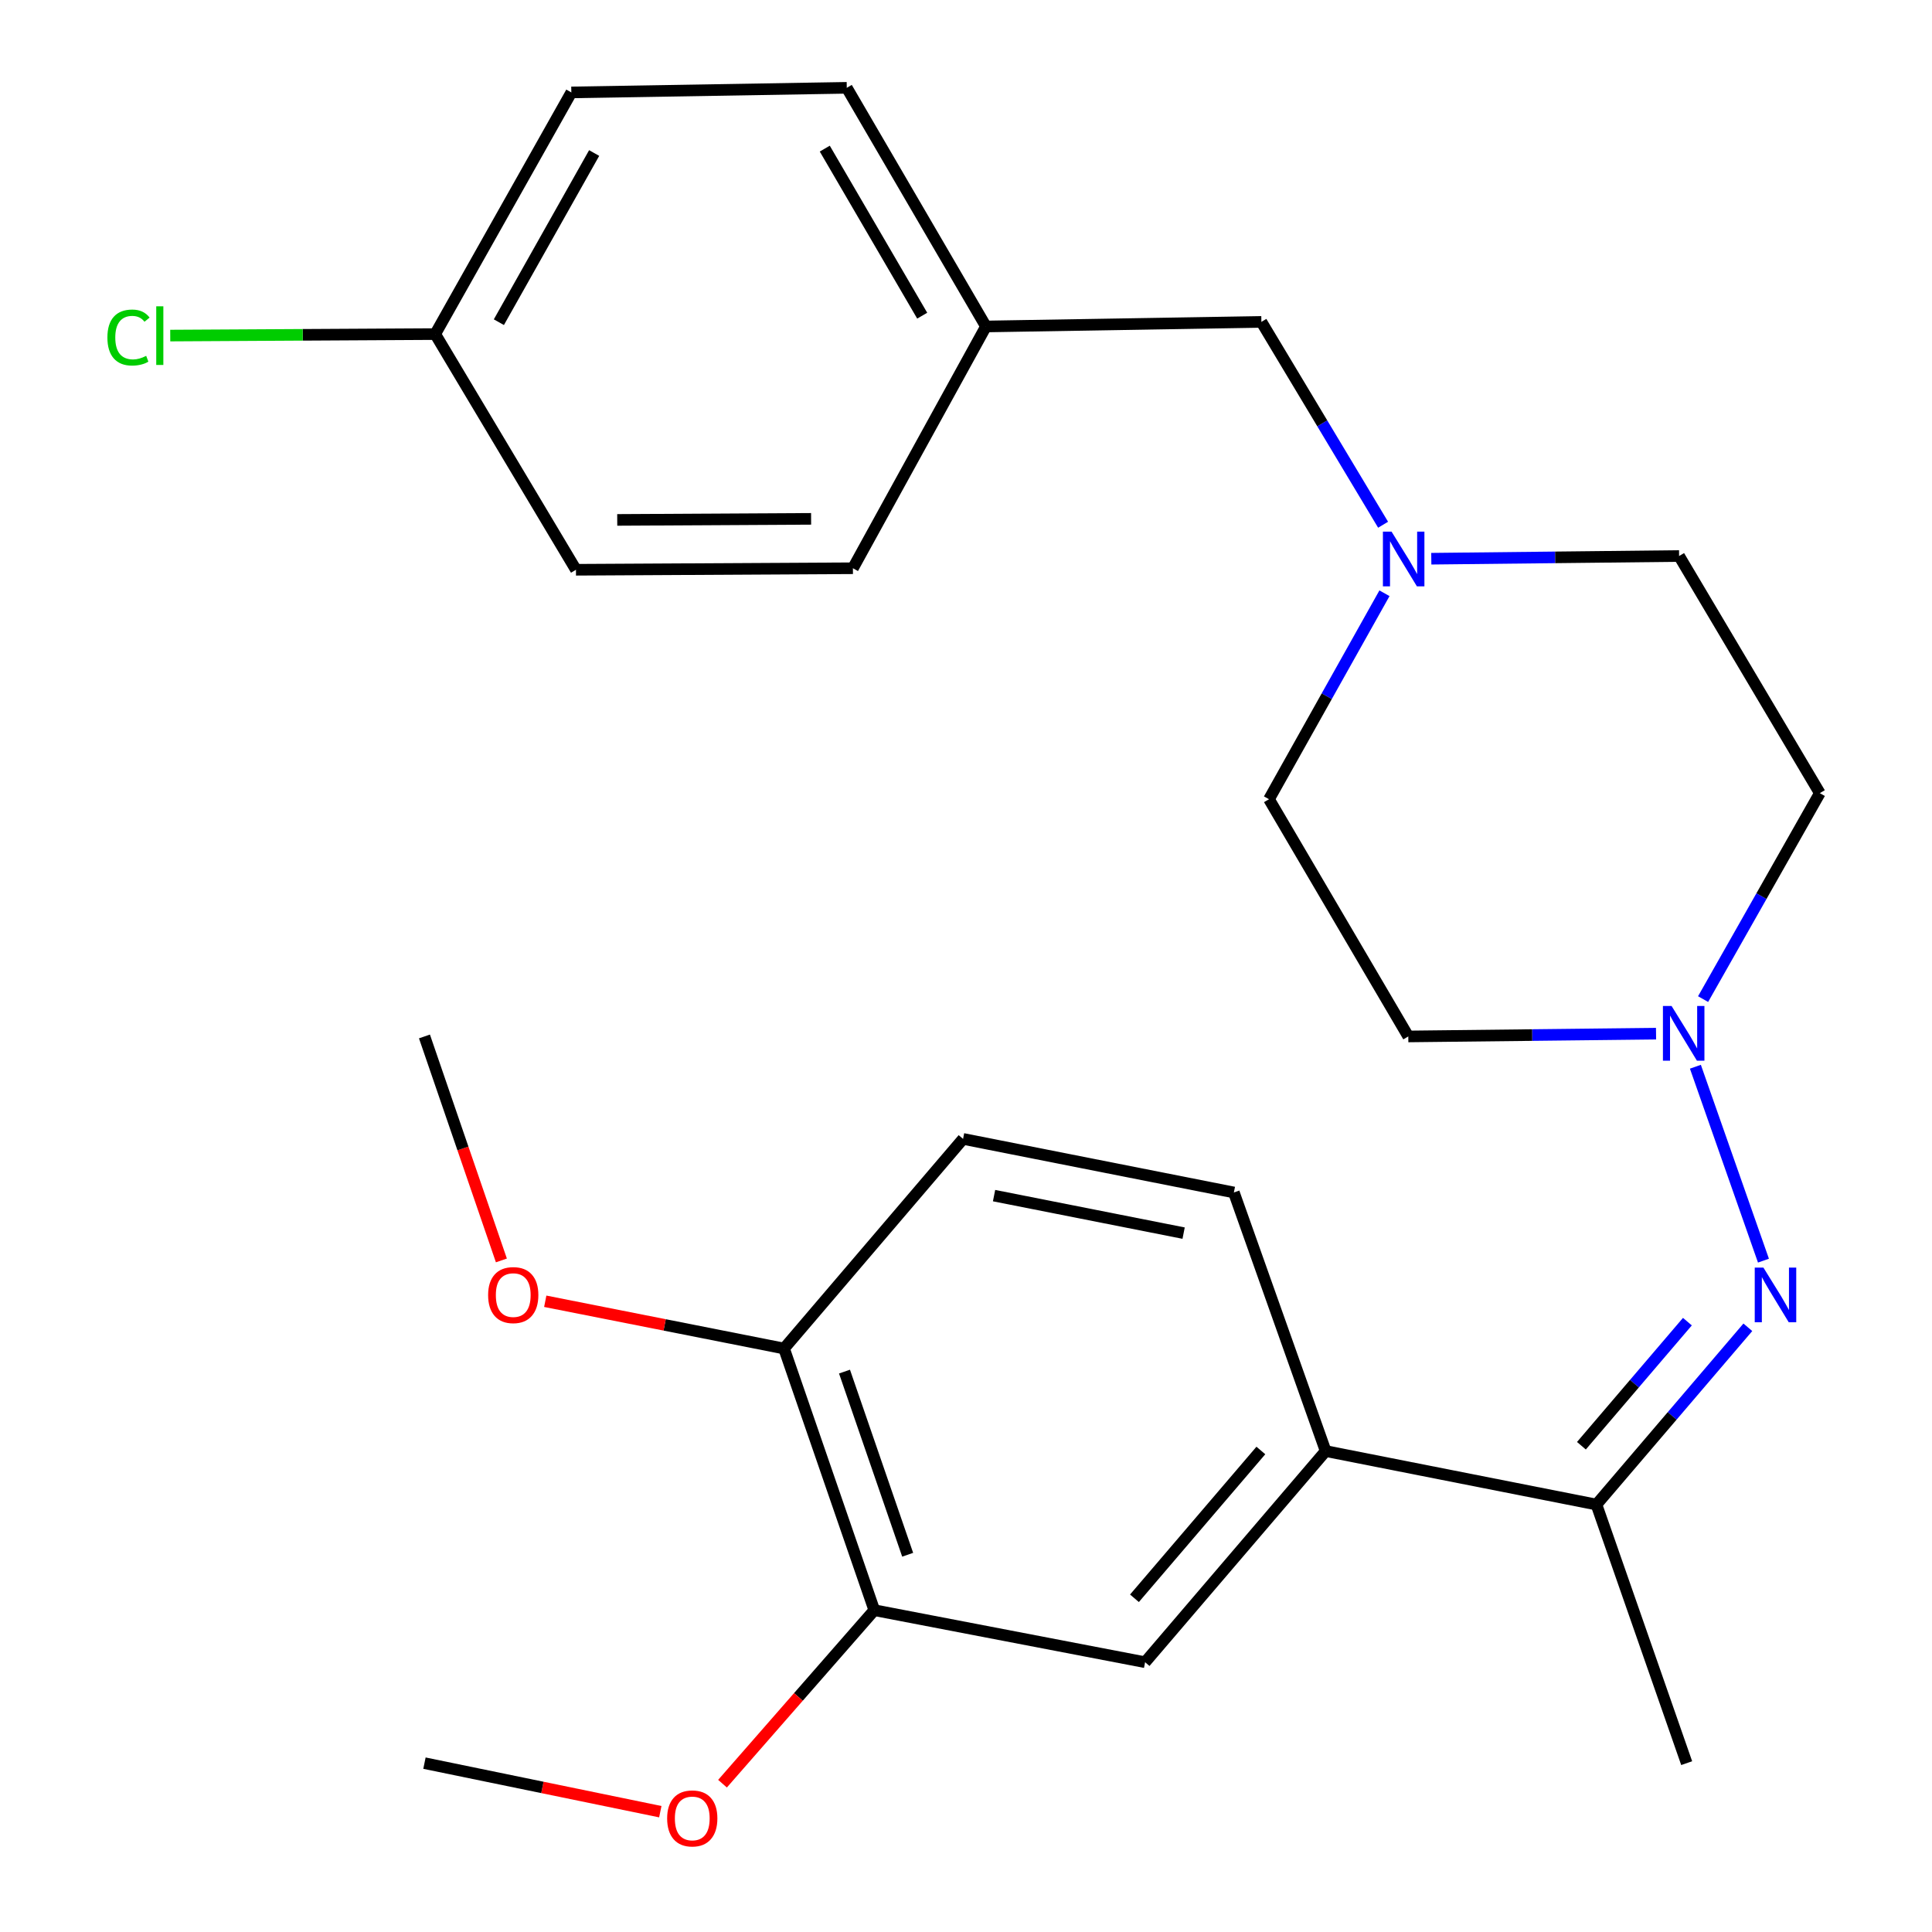 <?xml version='1.0' encoding='iso-8859-1'?>
<svg version='1.1' baseProfile='full'
              xmlns='http://www.w3.org/2000/svg'
                      xmlns:rdkit='http://www.rdkit.org/xml'
                      xmlns:xlink='http://www.w3.org/1999/xlink'
                  xml:space='preserve'
width='1000px' height='1000px' viewBox='0 0 1000 1000'>
<!-- END OF HEADER -->
<rect style='opacity:1.0;fill:#FFFFFF;stroke:none' width='1000' height='1000' x='0' y='0'> </rect>
<path class='bond-0' d='M 912.761,652.505 L 877.533,552.141' style='fill:none;fill-rule:evenodd;stroke:#0000FF;stroke-width:6px;stroke-linecap:butt;stroke-linejoin:miter;stroke-opacity:1' />
<path class='bond-1' d='M 904.683,687.003 L 865.499,732.879' style='fill:none;fill-rule:evenodd;stroke:#0000FF;stroke-width:6px;stroke-linecap:butt;stroke-linejoin:miter;stroke-opacity:1' />
<path class='bond-1' d='M 865.499,732.879 L 826.315,778.755' style='fill:none;fill-rule:evenodd;stroke:#000000;stroke-width:6px;stroke-linecap:butt;stroke-linejoin:miter;stroke-opacity:1' />
<path class='bond-1' d='M 873.395,684.082 L 845.966,716.196' style='fill:none;fill-rule:evenodd;stroke:#0000FF;stroke-width:6px;stroke-linecap:butt;stroke-linejoin:miter;stroke-opacity:1' />
<path class='bond-1' d='M 845.966,716.196 L 818.538,748.309' style='fill:none;fill-rule:evenodd;stroke:#000000;stroke-width:6px;stroke-linecap:butt;stroke-linejoin:miter;stroke-opacity:1' />
<path class='bond-7' d='M 857.165,535.024 L 793.047,535.743' style='fill:none;fill-rule:evenodd;stroke:#0000FF;stroke-width:6px;stroke-linecap:butt;stroke-linejoin:miter;stroke-opacity:1' />
<path class='bond-7' d='M 793.047,535.743 L 728.93,536.462' style='fill:none;fill-rule:evenodd;stroke:#000000;stroke-width:6px;stroke-linecap:butt;stroke-linejoin:miter;stroke-opacity:1' />
<path class='bond-8' d='M 881.519,517.131 L 911.729,463.833' style='fill:none;fill-rule:evenodd;stroke:#0000FF;stroke-width:6px;stroke-linecap:butt;stroke-linejoin:miter;stroke-opacity:1' />
<path class='bond-8' d='M 911.729,463.833 L 941.938,410.535' style='fill:none;fill-rule:evenodd;stroke:#000000;stroke-width:6px;stroke-linecap:butt;stroke-linejoin:miter;stroke-opacity:1' />
<path class='bond-2' d='M 826.315,778.755 L 686.16,751.069' style='fill:none;fill-rule:evenodd;stroke:#000000;stroke-width:6px;stroke-linecap:butt;stroke-linejoin:miter;stroke-opacity:1' />
<path class='bond-23' d='M 826.315,778.755 L 873.024,912.602' style='fill:none;fill-rule:evenodd;stroke:#000000;stroke-width:6px;stroke-linecap:butt;stroke-linejoin:miter;stroke-opacity:1' />
<path class='bond-4' d='M 686.16,751.069 L 592.699,860.356' style='fill:none;fill-rule:evenodd;stroke:#000000;stroke-width:6px;stroke-linecap:butt;stroke-linejoin:miter;stroke-opacity:1' />
<path class='bond-4' d='M 652.618,750.767 L 587.195,827.268' style='fill:none;fill-rule:evenodd;stroke:#000000;stroke-width:6px;stroke-linecap:butt;stroke-linejoin:miter;stroke-opacity:1' />
<path class='bond-9' d='M 686.16,751.069 L 638.651,617.222' style='fill:none;fill-rule:evenodd;stroke:#000000;stroke-width:6px;stroke-linecap:butt;stroke-linejoin:miter;stroke-opacity:1' />
<path class='bond-3' d='M 740.837,289.19 L 804.968,288.49' style='fill:none;fill-rule:evenodd;stroke:#0000FF;stroke-width:6px;stroke-linecap:butt;stroke-linejoin:miter;stroke-opacity:1' />
<path class='bond-3' d='M 804.968,288.49 L 869.099,287.79' style='fill:none;fill-rule:evenodd;stroke:#000000;stroke-width:6px;stroke-linecap:butt;stroke-linejoin:miter;stroke-opacity:1' />
<path class='bond-11' d='M 715.89,271.607 L 684.392,219.104' style='fill:none;fill-rule:evenodd;stroke:#0000FF;stroke-width:6px;stroke-linecap:butt;stroke-linejoin:miter;stroke-opacity:1' />
<path class='bond-11' d='M 684.392,219.104 L 652.894,166.601' style='fill:none;fill-rule:evenodd;stroke:#000000;stroke-width:6px;stroke-linecap:butt;stroke-linejoin:miter;stroke-opacity:1' />
<path class='bond-26' d='M 716.596,307.069 L 686.714,360.372' style='fill:none;fill-rule:evenodd;stroke:#0000FF;stroke-width:6px;stroke-linecap:butt;stroke-linejoin:miter;stroke-opacity:1' />
<path class='bond-26' d='M 686.714,360.372 L 656.833,413.675' style='fill:none;fill-rule:evenodd;stroke:#000000;stroke-width:6px;stroke-linecap:butt;stroke-linejoin:miter;stroke-opacity:1' />
<path class='bond-5' d='M 592.699,860.356 L 452.529,833.427' style='fill:none;fill-rule:evenodd;stroke:#000000;stroke-width:6px;stroke-linecap:butt;stroke-linejoin:miter;stroke-opacity:1' />
<path class='bond-16' d='M 452.529,833.427 L 413.249,878.33' style='fill:none;fill-rule:evenodd;stroke:#000000;stroke-width:6px;stroke-linecap:butt;stroke-linejoin:miter;stroke-opacity:1' />
<path class='bond-16' d='M 413.249,878.33 L 373.969,923.233' style='fill:none;fill-rule:evenodd;stroke:#FF0000;stroke-width:6px;stroke-linecap:butt;stroke-linejoin:miter;stroke-opacity:1' />
<path class='bond-27' d='M 452.529,833.427 L 405.82,697.995' style='fill:none;fill-rule:evenodd;stroke:#000000;stroke-width:6px;stroke-linecap:butt;stroke-linejoin:miter;stroke-opacity:1' />
<path class='bond-27' d='M 469.807,804.737 L 437.111,709.935' style='fill:none;fill-rule:evenodd;stroke:#000000;stroke-width:6px;stroke-linecap:butt;stroke-linejoin:miter;stroke-opacity:1' />
<path class='bond-6' d='M 405.82,697.995 L 498.482,589.493' style='fill:none;fill-rule:evenodd;stroke:#000000;stroke-width:6px;stroke-linecap:butt;stroke-linejoin:miter;stroke-opacity:1' />
<path class='bond-19' d='M 405.82,697.995 L 344.022,685.764' style='fill:none;fill-rule:evenodd;stroke:#000000;stroke-width:6px;stroke-linecap:butt;stroke-linejoin:miter;stroke-opacity:1' />
<path class='bond-19' d='M 344.022,685.764 L 282.223,673.533' style='fill:none;fill-rule:evenodd;stroke:#FF0000;stroke-width:6px;stroke-linecap:butt;stroke-linejoin:miter;stroke-opacity:1' />
<path class='bond-12' d='M 728.93,536.462 L 656.833,413.675' style='fill:none;fill-rule:evenodd;stroke:#000000;stroke-width:6px;stroke-linecap:butt;stroke-linejoin:miter;stroke-opacity:1' />
<path class='bond-13' d='M 941.938,410.535 L 869.099,287.79' style='fill:none;fill-rule:evenodd;stroke:#000000;stroke-width:6px;stroke-linecap:butt;stroke-linejoin:miter;stroke-opacity:1' />
<path class='bond-10' d='M 638.651,617.222 L 498.482,589.493' style='fill:none;fill-rule:evenodd;stroke:#000000;stroke-width:6px;stroke-linecap:butt;stroke-linejoin:miter;stroke-opacity:1' />
<path class='bond-10' d='M 612.641,638.262 L 514.522,618.852' style='fill:none;fill-rule:evenodd;stroke:#000000;stroke-width:6px;stroke-linecap:butt;stroke-linejoin:miter;stroke-opacity:1' />
<path class='bond-14' d='M 652.894,166.601 L 510.327,168.984' style='fill:none;fill-rule:evenodd;stroke:#000000;stroke-width:6px;stroke-linecap:butt;stroke-linejoin:miter;stroke-opacity:1' />
<path class='bond-21' d='M 510.327,168.984 L 441.469,294.126' style='fill:none;fill-rule:evenodd;stroke:#000000;stroke-width:6px;stroke-linecap:butt;stroke-linejoin:miter;stroke-opacity:1' />
<path class='bond-22' d='M 510.327,168.984 L 438.287,45.455' style='fill:none;fill-rule:evenodd;stroke:#000000;stroke-width:6px;stroke-linecap:butt;stroke-linejoin:miter;stroke-opacity:1' />
<path class='bond-22' d='M 477.331,163.396 L 426.903,76.925' style='fill:none;fill-rule:evenodd;stroke:#000000;stroke-width:6px;stroke-linecap:butt;stroke-linejoin:miter;stroke-opacity:1' />
<path class='bond-15' d='M 225.264,172.923 L 295.72,47.838' style='fill:none;fill-rule:evenodd;stroke:#000000;stroke-width:6px;stroke-linecap:butt;stroke-linejoin:miter;stroke-opacity:1' />
<path class='bond-15' d='M 258.214,166.767 L 307.533,79.207' style='fill:none;fill-rule:evenodd;stroke:#000000;stroke-width:6px;stroke-linecap:butt;stroke-linejoin:miter;stroke-opacity:1' />
<path class='bond-17' d='M 225.264,172.923 L 156.689,173.307' style='fill:none;fill-rule:evenodd;stroke:#000000;stroke-width:6px;stroke-linecap:butt;stroke-linejoin:miter;stroke-opacity:1' />
<path class='bond-17' d='M 156.689,173.307 L 88.115,173.692' style='fill:none;fill-rule:evenodd;stroke:#00CC00;stroke-width:6px;stroke-linecap:butt;stroke-linejoin:miter;stroke-opacity:1' />
<path class='bond-28' d='M 225.264,172.923 L 298.117,294.911' style='fill:none;fill-rule:evenodd;stroke:#000000;stroke-width:6px;stroke-linecap:butt;stroke-linejoin:miter;stroke-opacity:1' />
<path class='bond-24' d='M 341.774,937.727 L 280.736,925.164' style='fill:none;fill-rule:evenodd;stroke:#FF0000;stroke-width:6px;stroke-linecap:butt;stroke-linejoin:miter;stroke-opacity:1' />
<path class='bond-24' d='M 280.736,925.164 L 219.698,912.602' style='fill:none;fill-rule:evenodd;stroke:#000000;stroke-width:6px;stroke-linecap:butt;stroke-linejoin:miter;stroke-opacity:1' />
<path class='bond-18' d='M 295.72,47.838 L 438.287,45.455' style='fill:none;fill-rule:evenodd;stroke:#000000;stroke-width:6px;stroke-linecap:butt;stroke-linejoin:miter;stroke-opacity:1' />
<path class='bond-25' d='M 259.518,652.396 L 239.608,594.429' style='fill:none;fill-rule:evenodd;stroke:#FF0000;stroke-width:6px;stroke-linecap:butt;stroke-linejoin:miter;stroke-opacity:1' />
<path class='bond-25' d='M 239.608,594.429 L 219.698,536.462' style='fill:none;fill-rule:evenodd;stroke:#000000;stroke-width:6px;stroke-linecap:butt;stroke-linejoin:miter;stroke-opacity:1' />
<path class='bond-20' d='M 298.117,294.911 L 441.469,294.126' style='fill:none;fill-rule:evenodd;stroke:#000000;stroke-width:6px;stroke-linecap:butt;stroke-linejoin:miter;stroke-opacity:1' />
<path class='bond-20' d='M 319.479,269.106 L 419.826,268.557' style='fill:none;fill-rule:evenodd;stroke:#000000;stroke-width:6px;stroke-linecap:butt;stroke-linejoin:miter;stroke-opacity:1' />
<path  class='atom-0' d='M 912.731 656.093
L 922.011 671.093
Q 922.931 672.573, 924.411 675.253
Q 925.891 677.933, 925.971 678.093
L 925.971 656.093
L 929.731 656.093
L 929.731 684.413
L 925.851 684.413
L 915.891 668.013
Q 914.731 666.093, 913.491 663.893
Q 912.291 661.693, 911.931 661.013
L 911.931 684.413
L 908.251 684.413
L 908.251 656.093
L 912.731 656.093
' fill='#0000FF'/>
<path  class='atom-1' d='M 865.208 520.704
L 874.488 535.704
Q 875.408 537.184, 876.888 539.864
Q 878.368 542.544, 878.448 542.704
L 878.448 520.704
L 882.208 520.704
L 882.208 549.024
L 878.328 549.024
L 868.368 532.624
Q 867.208 530.704, 865.968 528.504
Q 864.768 526.304, 864.408 525.624
L 864.408 549.024
L 860.728 549.024
L 860.728 520.704
L 865.208 520.704
' fill='#0000FF'/>
<path  class='atom-4' d='M 720.272 275.186
L 729.552 290.186
Q 730.472 291.666, 731.952 294.346
Q 733.432 297.026, 733.512 297.186
L 733.512 275.186
L 737.272 275.186
L 737.272 303.506
L 733.392 303.506
L 723.432 287.106
Q 722.272 285.186, 721.032 282.986
Q 719.832 280.786, 719.472 280.106
L 719.472 303.506
L 715.792 303.506
L 715.792 275.186
L 720.272 275.186
' fill='#0000FF'/>
<path  class='atom-17' d='M 345.312 941.21
Q 345.312 934.41, 348.672 930.61
Q 352.032 926.81, 358.312 926.81
Q 364.592 926.81, 367.952 930.61
Q 371.312 934.41, 371.312 941.21
Q 371.312 948.09, 367.912 952.01
Q 364.512 955.89, 358.312 955.89
Q 352.072 955.89, 348.672 952.01
Q 345.312 948.13, 345.312 941.21
M 358.312 952.69
Q 362.632 952.69, 364.952 949.81
Q 367.312 946.89, 367.312 941.21
Q 367.312 935.65, 364.952 932.85
Q 362.632 930.01, 358.312 930.01
Q 353.992 930.01, 351.632 932.81
Q 349.312 935.61, 349.312 941.21
Q 349.312 946.93, 351.632 949.81
Q 353.992 952.69, 358.312 952.69
' fill='#FF0000'/>
<path  class='atom-18' d='M 55.591 174.702
Q 55.591 167.662, 58.871 163.982
Q 62.191 160.262, 68.471 160.262
Q 74.311 160.262, 77.431 164.382
L 74.791 166.542
Q 72.511 163.542, 68.471 163.542
Q 64.191 163.542, 61.911 166.422
Q 59.671 169.262, 59.671 174.702
Q 59.671 180.302, 61.991 183.182
Q 64.351 186.062, 68.911 186.062
Q 72.031 186.062, 75.671 184.182
L 76.791 187.182
Q 75.311 188.142, 73.071 188.702
Q 70.831 189.262, 68.351 189.262
Q 62.191 189.262, 58.871 185.502
Q 55.591 181.742, 55.591 174.702
' fill='#00CC00'/>
<path  class='atom-18' d='M 80.871 158.542
L 84.551 158.542
L 84.551 188.902
L 80.871 188.902
L 80.871 158.542
' fill='#00CC00'/>
<path  class='atom-20' d='M 252.651 670.333
Q 252.651 663.533, 256.011 659.733
Q 259.371 655.933, 265.651 655.933
Q 271.931 655.933, 275.291 659.733
Q 278.651 663.533, 278.651 670.333
Q 278.651 677.213, 275.251 681.133
Q 271.851 685.013, 265.651 685.013
Q 259.411 685.013, 256.011 681.133
Q 252.651 677.253, 252.651 670.333
M 265.651 681.813
Q 269.971 681.813, 272.291 678.933
Q 274.651 676.013, 274.651 670.333
Q 274.651 664.773, 272.291 661.973
Q 269.971 659.133, 265.651 659.133
Q 261.331 659.133, 258.971 661.933
Q 256.651 664.733, 256.651 670.333
Q 256.651 676.053, 258.971 678.933
Q 261.331 681.813, 265.651 681.813
' fill='#FF0000'/>
</svg>

